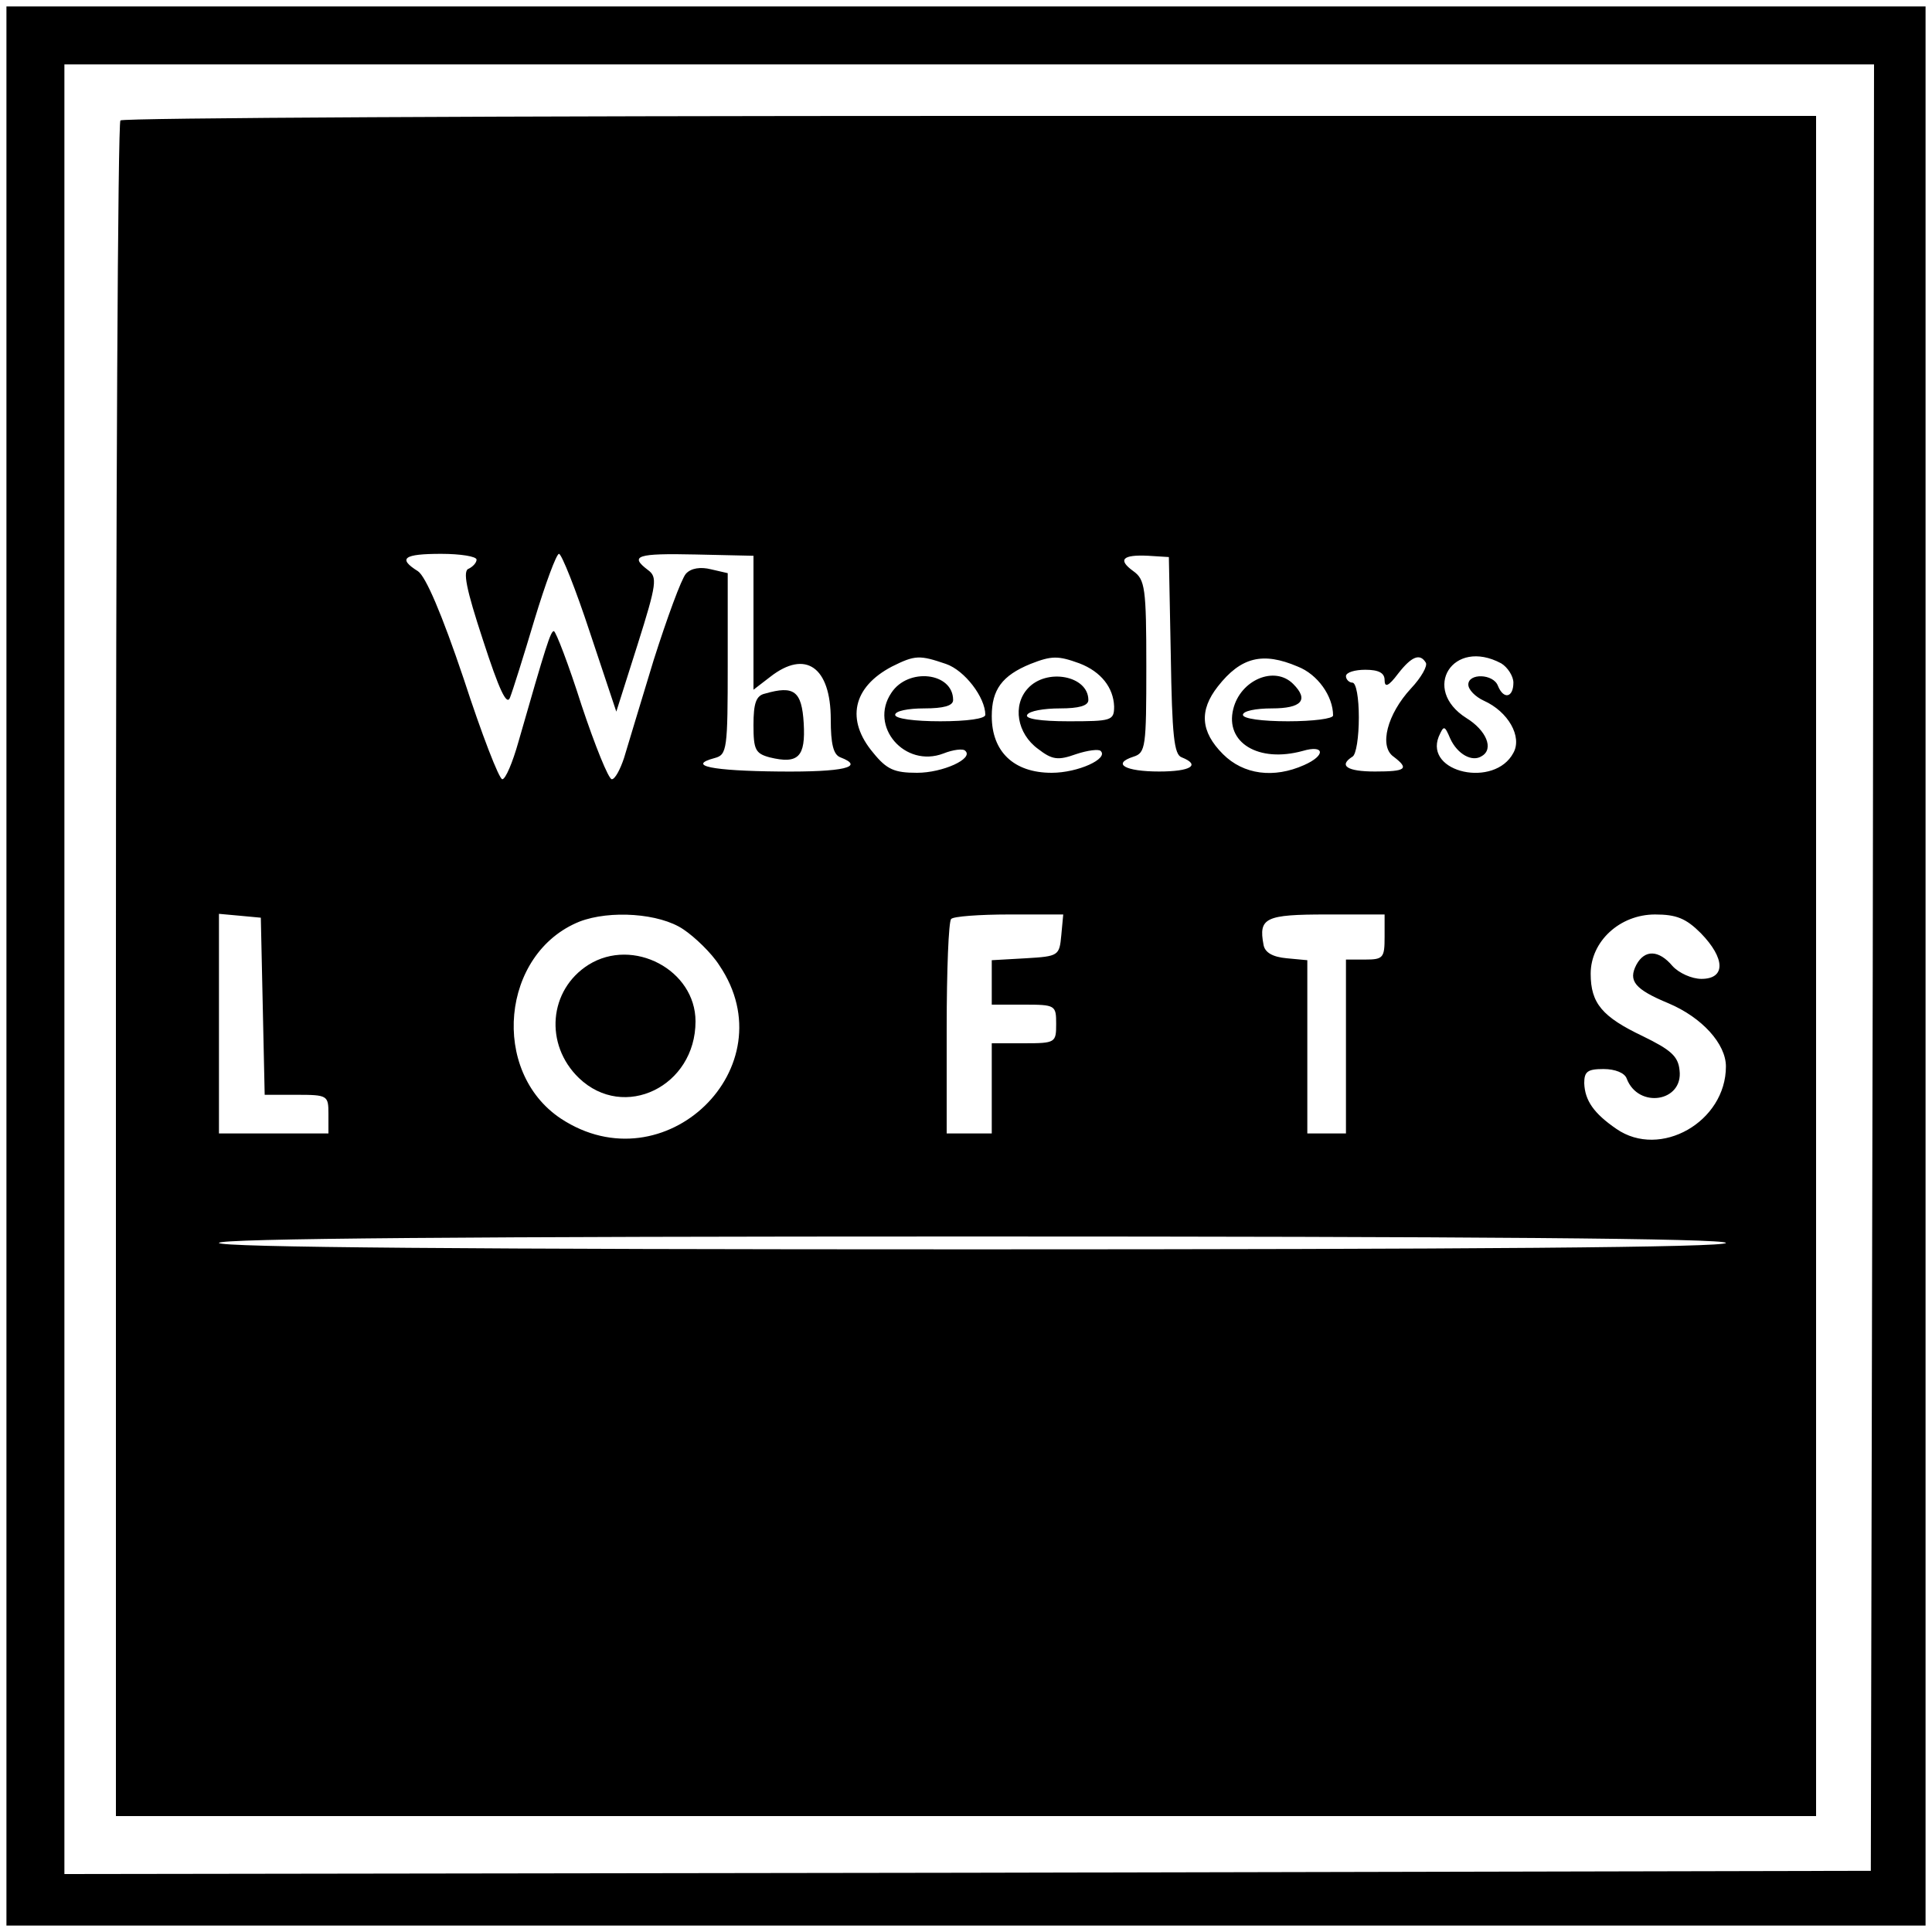 <?xml version="1.0" standalone="no"?>
<!DOCTYPE svg PUBLIC "-//W3C//DTD SVG 20010904//EN"
 "http://www.w3.org/TR/2001/REC-SVG-20010904/DTD/svg10.dtd">
<svg version="1.0" xmlns="http://www.w3.org/2000/svg"
 width="300pt" height="300pt" viewBox="0 0 300 300"
 preserveAspectRatio="xMidYMid meet">
<g transform="translate(0,300) scale(0.1,-0.1)"
fill="#000000" stroke="none">
<path d="M10 1500 l0 -1490 1490 0 1490 0 0 1490 0 1490 -1490 0 -1490 0 0
-1490z m2898 -2 l-3 -1403 -1402 -3 -1403 -2 0 1405 0 1405 1405 0 1405 0 -2
-1402z"/>
<path d="M187 2813 c-4 -3 -7 -597 -7 -1320 l0 -1313 1320 0 1320 0 0 1320 0
1320 -1313 0 c-723 0 -1317 -3 -1320 -7z m553 -682 c0 -5 -6 -11 -12 -14 -10
-3 -4 -32 22 -111 25 -77 37 -103 42 -89 4 10 21 64 38 121 17 56 34 102 38
102 4 0 26 -55 48 -122 l41 -123 33 104 c30 95 31 105 16 116 -29 22 -17 26
74 24 l90 -2 0 -104 0 -104 26 20 c55 43 94 15 94 -66 0 -38 4 -55 15 -59 39
-15 5 -23 -95 -22 -104 1 -145 9 -100 21 19 5 20 14 20 146 l0 141 -26 6 c-16
4 -31 2 -39 -7 -7 -8 -29 -68 -50 -134 -20 -66 -41 -135 -46 -152 -6 -18 -14
-33 -19 -33 -5 0 -26 52 -47 115 -20 63 -40 115 -43 115 -5 0 -12 -22 -55
-172 -9 -32 -20 -58 -25 -58 -5 0 -32 70 -60 156 -34 101 -59 159 -71 167 -32
20 -22 27 36 27 30 0 55 -4 55 -9z m1078 -149 c2 -124 5 -154 17 -158 30 -12
14 -22 -35 -22 -53 0 -74 12 -40 23 19 6 20 15 20 140 0 122 -2 135 -20 148
-25 18 -17 26 23 24 l32 -2 3 -153z m-349 -13 c29 -10 61 -52 61 -79 0 -6 -28
-10 -70 -10 -40 0 -70 4 -70 10 0 6 20 10 45 10 30 0 45 4 45 13 0 43 -70 51
-96 11 -35 -52 21 -117 81 -94 15 6 31 8 34 4 13 -12 -35 -34 -75 -34 -35 0
-47 5 -68 31 -43 51 -32 102 29 134 36 18 43 18 84 4z m207 1 c34 -13 53 -38
54 -67 0 -22 -4 -23 -71 -23 -44 0 -68 4 -64 10 3 6 26 10 51 10 29 0 44 4 44
13 0 38 -65 50 -94 18 -24 -26 -17 -70 16 -94 22 -17 31 -18 59 -8 18 6 35 8
38 5 13 -12 -35 -34 -76 -34 -59 0 -93 33 -93 88 0 41 16 63 60 81 33 13 43
13 76 1z m339 -5 c31 -12 55 -46 55 -76 0 -5 -31 -9 -70 -9 -40 0 -70 4 -70
10 0 6 20 10 45 10 46 0 58 13 33 38 -29 29 -82 6 -93 -39 -13 -52 39 -84 108
-65 34 10 36 -7 2 -22 -47 -21 -94 -15 -126 17 -35 35 -37 68 -8 105 36 46 70
54 124 31z m199 6 c3 -5 -7 -23 -23 -40 -37 -40 -50 -90 -27 -106 25 -19 19
-23 -29 -23 -43 0 -57 9 -35 23 6 3 10 31 10 61 0 30 -4 54 -10 54 -5 0 -10 5
-10 10 0 6 14 10 30 10 21 0 30 -5 30 -16 0 -12 6 -10 21 10 21 27 34 32 43
17z m117 -1 c10 -6 19 -20 19 -30 0 -23 -15 -27 -24 -5 -7 19 -46 20 -46 2 0
-8 11 -19 24 -25 38 -17 60 -56 46 -81 -29 -55 -138 -31 -116 25 8 18 9 18 18
-3 11 -24 34 -37 49 -27 19 11 7 40 -24 59 -71 45 -21 125 54 85z m-1923 -532
l3 -138 49 0 c49 0 50 -1 50 -30 l0 -30 -85 0 -85 0 0 171 0 170 33 -3 32 -3
3 -137z m653 119 c18 -12 44 -37 56 -56 107 -158 -85 -344 -246 -238 -110 73
-93 257 29 306 47 18 124 13 161 -12z m587 -9 c-3 -32 -4 -33 -55 -36 l-53 -3
0 -35 0 -34 50 0 c49 0 50 -1 50 -30 0 -29 -1 -30 -50 -30 l-50 0 0 -70 0 -70
-35 0 -35 0 0 163 c0 90 3 167 7 170 3 4 44 7 90 7 l84 0 -3 -32z m502 -3 c0
-32 -2 -35 -30 -35 l-30 0 0 -135 0 -135 -30 0 -30 0 0 134 0 135 -32 3 c-22
2 -34 9 -36 21 -8 42 3 47 98 47 l90 0 0 -35z m491 6 c38 -39 39 -71 1 -71
-15 0 -35 9 -45 20 -21 25 -43 26 -56 2 -13 -25 -3 -38 50 -60 52 -22 89 -63
89 -98 0 -86 -102 -144 -170 -97 -35 24 -49 44 -50 71 0 18 5 22 30 22 18 0
33 -6 36 -15 18 -47 88 -36 82 13 -2 22 -14 32 -57 53 -63 30 -81 51 -81 97 0
50 45 92 100 92 33 0 48 -6 71 -29z m39 -481 c0 -7 -397 -10 -1170 -10 -773 0
-1170 3 -1170 10 0 7 397 10 1170 10 773 0 1170 -3 1170 -10z"/>
<path d="M1188 1923 c-14 -3 -18 -15 -18 -49 0 -38 3 -44 25 -50 45 -11 56 1
53 53 -3 50 -15 59 -60 46z"/>
<path d="M914 1502 c-62 -39 -69 -124 -15 -176 70 -67 181 -13 181 88 0 80
-97 131 -166 88z"/>
</g>
</svg>
